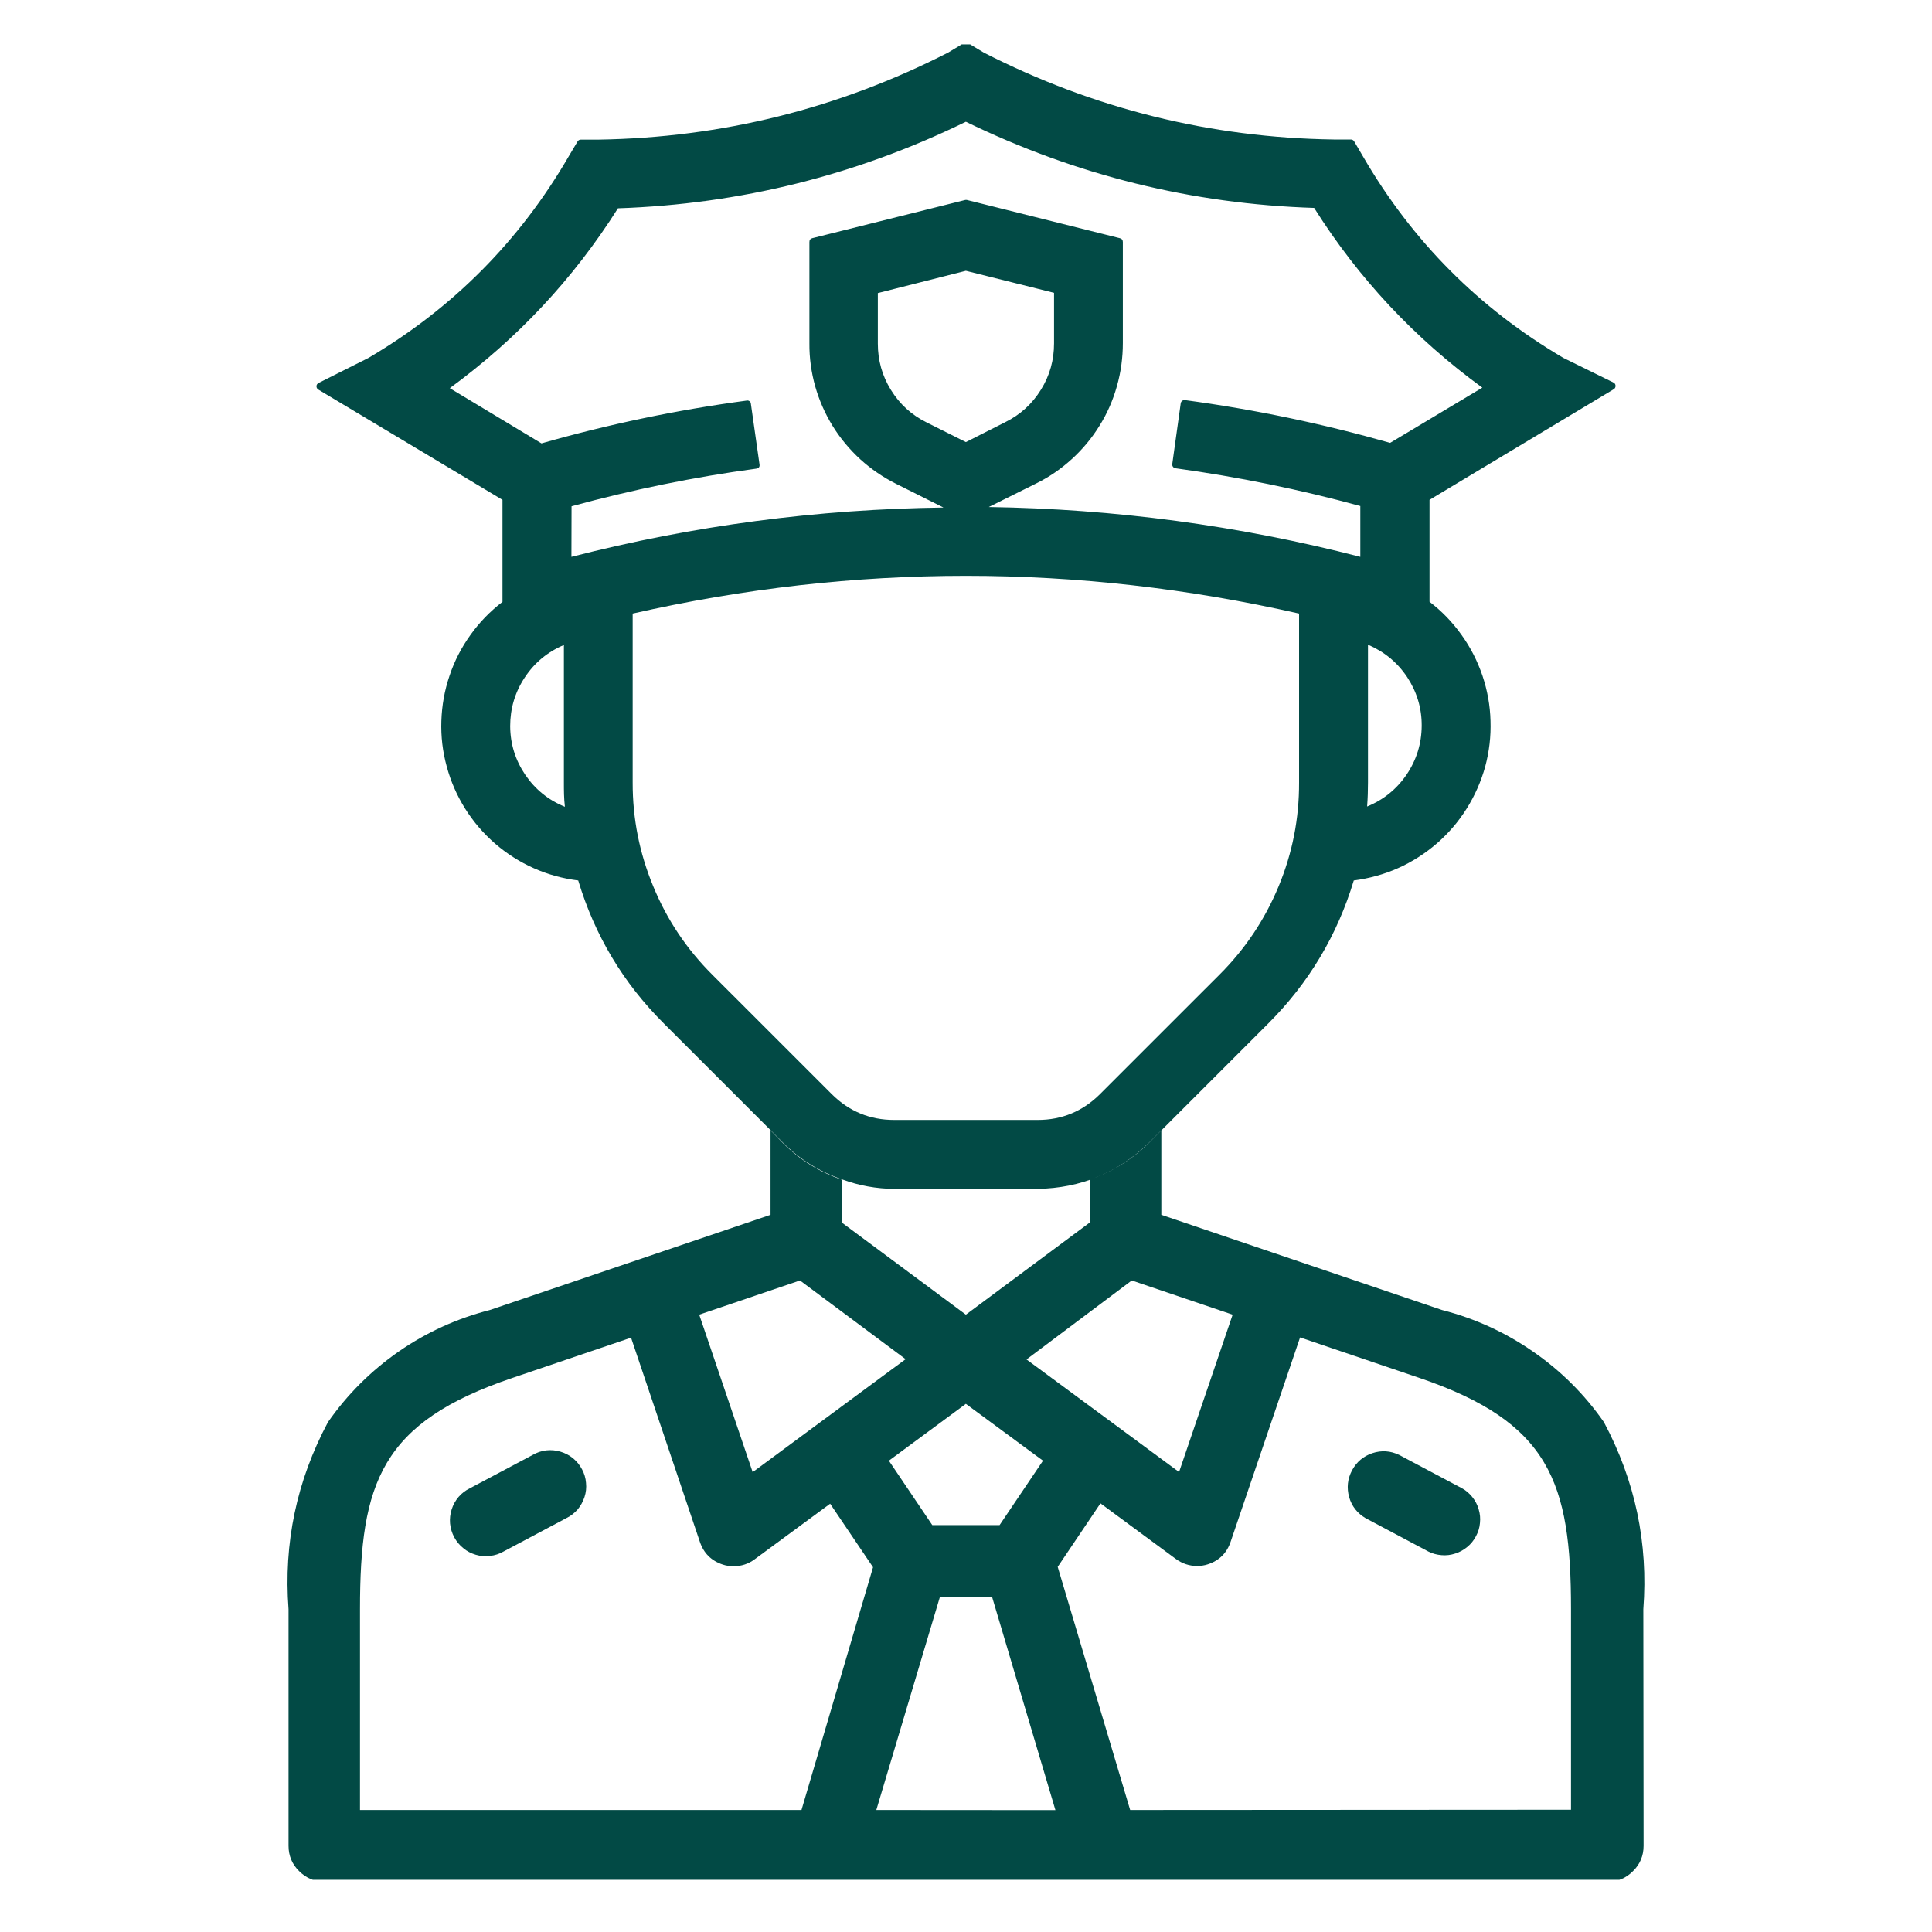 <svg xmlns="http://www.w3.org/2000/svg" xmlns:xlink="http://www.w3.org/1999/xlink" width="80" zoomAndPan="magnify" viewBox="0 0 60 60" height="80" preserveAspectRatio="xMidYMid meet" version="1.0"><defs><clipPath id="12496d3e4c"><path d="M 8.535 35 L 51.285 35 L 51.285 58.379 L 8.535 58.379 Z M 8.535 35 " clip-rule="nonzero"/></clipPath><clipPath id="326024f2b4"><path d="M 9 1.379 L 51 1.379 L 51 37 L 9 37 Z M 9 1.379 " clip-rule="nonzero"/></clipPath></defs><g clip-path="url(#12496d3e4c)"><path fill="#024a45" d="M 51.035 49.977 C 51.191 47.922 50.781 45.984 49.812 44.168 C 49.211 43.305 48.477 42.574 47.613 41.977 C 46.746 41.375 45.805 40.945 44.785 40.684 L 36.066 37.727 L 36.066 35.102 L 35.676 35.496 C 35.152 36.012 34.539 36.391 33.84 36.629 L 33.84 37.969 L 29.996 40.828 L 26.156 37.977 L 26.156 36.641 C 25.457 36.402 24.844 36.023 24.32 35.504 L 23.93 35.102 L 23.93 37.727 L 15.211 40.684 C 14.191 40.945 13.246 41.375 12.383 41.973 C 11.52 42.574 10.785 43.305 10.184 44.168 C 9.215 45.984 8.805 47.922 8.961 49.977 L 8.961 57.324 C 8.961 57.629 9.07 57.895 9.289 58.109 C 9.508 58.328 9.77 58.438 10.074 58.438 L 49.93 58.438 C 50.238 58.438 50.5 58.328 50.715 58.109 C 50.934 57.895 51.043 57.629 51.043 57.324 Z M 35.148 39.766 L 38.281 40.828 L 36.617 45.715 L 34.543 44.184 L 31.879 42.219 Z M 29.996 43.598 L 32.391 45.363 L 31.043 47.363 L 28.953 47.363 L 27.605 45.363 Z M 24.844 39.766 L 28.125 42.211 L 23.375 45.719 L 21.715 40.828 Z M 24.891 56.211 L 11.18 56.211 L 11.18 49.977 C 11.18 46.039 11.836 44.172 15.914 42.793 L 19.598 41.543 L 21.734 47.879 C 21.852 48.234 22.09 48.473 22.449 48.59 C 22.555 48.625 22.668 48.641 22.781 48.641 C 23.023 48.641 23.246 48.57 23.441 48.422 L 25.781 46.699 L 27.113 48.672 Z M 27.215 56.211 L 29.191 49.59 L 30.809 49.59 L 32.777 56.215 Z M 35.098 56.211 L 32.848 48.66 L 34.176 46.688 L 36.516 48.414 C 36.715 48.559 36.934 48.633 37.176 48.633 C 37.289 48.633 37.402 48.617 37.508 48.582 C 37.867 48.465 38.105 48.227 38.223 47.867 L 40.375 41.535 L 44.059 42.785 C 48.133 44.164 48.789 46.031 48.789 49.969 L 48.789 56.203 Z M 35.098 56.211 " fill-opacity="1" fill-rule="nonzero"/></g><path fill="#024a45" d="M 16.543 45.184 L 14.594 46.219 C 14.457 46.285 14.34 46.375 14.242 46.488 C 14.145 46.602 14.074 46.73 14.027 46.875 C 13.98 47.02 13.965 47.164 13.977 47.312 C 13.992 47.465 14.035 47.605 14.105 47.738 C 14.176 47.871 14.27 47.984 14.387 48.078 C 14.5 48.176 14.633 48.242 14.777 48.285 C 14.922 48.328 15.066 48.34 15.219 48.32 C 15.367 48.305 15.508 48.258 15.637 48.184 L 17.586 47.148 C 17.723 47.082 17.836 46.992 17.938 46.879 C 18.035 46.762 18.105 46.633 18.152 46.492 C 18.199 46.348 18.215 46.203 18.199 46.051 C 18.188 45.902 18.145 45.762 18.074 45.629 C 18.004 45.496 17.91 45.383 17.793 45.285 C 17.676 45.191 17.547 45.125 17.402 45.082 C 17.258 45.039 17.113 45.027 16.961 45.043 C 16.812 45.062 16.672 45.109 16.543 45.184 Z M 16.543 45.184 " fill-opacity="1" fill-rule="nonzero"/><path fill="#024a45" d="M 45.402 46.219 L 43.453 45.184 C 43.184 45.055 42.906 45.035 42.621 45.129 C 42.34 45.223 42.129 45.402 41.988 45.664 C 41.848 45.93 41.82 46.203 41.898 46.492 C 41.98 46.777 42.152 46.996 42.41 47.148 L 44.359 48.184 C 44.488 48.25 44.625 48.285 44.77 48.297 C 44.914 48.309 45.055 48.293 45.195 48.246 C 45.332 48.203 45.457 48.133 45.57 48.039 C 45.68 47.949 45.77 47.836 45.836 47.711 C 45.906 47.582 45.949 47.445 45.961 47.301 C 45.977 47.156 45.965 47.016 45.922 46.875 C 45.883 46.734 45.816 46.609 45.727 46.496 C 45.637 46.383 45.531 46.289 45.402 46.219 Z M 45.402 46.219 " fill-opacity="1" fill-rule="nonzero"/><g clip-path="url(#326024f2b4)"><path fill="#024a45" d="M 26.156 36.629 C 26.676 36.82 27.215 36.918 27.77 36.922 L 32.227 36.922 C 33.562 36.898 34.715 36.426 35.676 35.496 L 39.391 31.781 C 40.648 30.523 41.531 29.043 42.043 27.344 C 42.52 27.281 42.98 27.156 43.418 26.961 C 43.855 26.766 44.258 26.508 44.621 26.195 C 44.984 25.879 45.293 25.52 45.551 25.109 C 45.805 24.703 45.996 24.27 46.125 23.805 C 46.25 23.34 46.305 22.867 46.289 22.387 C 46.277 21.906 46.191 21.438 46.039 20.984 C 45.883 20.527 45.668 20.105 45.387 19.715 C 45.105 19.32 44.777 18.98 44.395 18.688 L 44.395 15.523 L 50.113 12.09 C 50.152 12.066 50.172 12.031 50.172 11.984 C 50.172 11.941 50.152 11.906 50.113 11.883 L 48.555 11.117 C 45.934 9.578 43.859 7.492 42.332 4.863 L 42.055 4.391 C 42.031 4.352 41.996 4.332 41.953 4.332 L 41.418 4.332 C 37.586 4.277 33.961 3.375 30.551 1.633 L 30.059 1.336 C 30.02 1.312 29.977 1.312 29.938 1.336 L 29.445 1.633 C 26.035 3.375 22.41 4.277 18.578 4.336 L 18.039 4.336 C 17.996 4.336 17.961 4.355 17.938 4.391 L 17.664 4.852 C 16.137 7.484 14.062 9.574 11.441 11.117 L 9.891 11.895 C 9.852 11.918 9.828 11.953 9.828 11.996 C 9.828 12.043 9.852 12.078 9.891 12.102 L 15.605 15.523 L 15.605 18.691 C 15.223 18.984 14.891 19.324 14.613 19.715 C 14.332 20.105 14.113 20.527 13.961 20.984 C 13.805 21.441 13.723 21.91 13.707 22.391 C 13.691 22.871 13.746 23.344 13.875 23.809 C 14 24.273 14.191 24.707 14.445 25.113 C 14.703 25.523 15.012 25.883 15.375 26.199 C 15.738 26.512 16.141 26.77 16.582 26.965 C 17.02 27.16 17.48 27.285 17.957 27.344 C 18.469 29.047 19.352 30.523 20.609 31.777 L 23.934 35.102 L 24.324 35.496 C 24.848 36.012 25.457 36.391 26.156 36.629 Z M 19.648 19.055 C 26.547 17.492 33.445 17.492 40.344 19.055 L 40.344 24.301 C 40.348 25.422 40.137 26.496 39.707 27.531 C 39.277 28.566 38.664 29.48 37.871 30.27 L 34.16 33.98 C 33.625 34.512 32.98 34.781 32.227 34.781 L 27.77 34.781 C 27.012 34.781 26.367 34.512 25.832 33.98 L 22.121 30.27 C 21.328 29.48 20.715 28.566 20.289 27.531 C 19.859 26.496 19.645 25.422 19.648 24.301 Z M 17.512 20.031 L 17.512 24.309 C 17.512 24.543 17.512 24.781 17.543 25.055 C 17.031 24.848 16.621 24.516 16.312 24.062 C 16.004 23.605 15.848 23.105 15.844 22.555 C 15.844 22.004 15.992 21.5 16.297 21.039 C 16.598 20.582 17.004 20.246 17.512 20.031 Z M 17.75 15.723 C 19.637 15.207 21.547 14.816 23.484 14.555 C 23.566 14.543 23.602 14.496 23.586 14.414 L 23.32 12.543 C 23.32 12.508 23.305 12.48 23.277 12.461 C 23.25 12.441 23.223 12.434 23.188 12.441 C 21.031 12.73 18.91 13.172 16.816 13.77 L 13.969 12.055 C 16.062 10.523 17.805 8.664 19.191 6.469 C 22.984 6.34 26.586 5.445 29.996 3.781 C 33.41 5.441 37.016 6.336 40.812 6.457 C 42.195 8.652 43.938 10.512 46.035 12.039 L 43.172 13.754 C 41.082 13.16 38.957 12.715 36.801 12.426 C 36.77 12.422 36.742 12.43 36.715 12.445 C 36.688 12.469 36.672 12.496 36.668 12.527 L 36.406 14.41 C 36.402 14.445 36.41 14.473 36.43 14.5 C 36.449 14.523 36.477 14.539 36.508 14.543 C 38.445 14.809 40.359 15.199 42.246 15.715 L 42.246 17.293 C 38.461 16.316 34.613 15.805 30.707 15.746 L 32.176 15.016 C 32.582 14.816 32.953 14.562 33.285 14.258 C 33.621 13.953 33.91 13.605 34.148 13.219 C 34.387 12.836 34.566 12.426 34.688 11.988 C 34.812 11.551 34.871 11.105 34.871 10.652 L 34.871 7.516 C 34.871 7.453 34.84 7.414 34.781 7.398 L 30.031 6.211 C 30.012 6.207 29.992 6.207 29.973 6.211 L 25.223 7.398 C 25.164 7.414 25.137 7.453 25.137 7.516 L 25.137 10.664 C 25.133 11.117 25.195 11.562 25.316 11.996 C 25.441 12.434 25.621 12.844 25.859 13.23 C 26.098 13.617 26.387 13.961 26.719 14.266 C 27.055 14.57 27.426 14.824 27.832 15.027 L 29.301 15.762 C 25.387 15.812 21.535 16.32 17.746 17.293 Z M 42.484 24.301 L 42.484 20.023 C 42.992 20.238 43.398 20.574 43.703 21.031 C 44.004 21.492 44.156 21.996 44.152 22.543 C 44.148 23.094 43.992 23.598 43.684 24.055 C 43.375 24.508 42.965 24.84 42.457 25.047 C 42.477 24.785 42.484 24.543 42.484 24.301 Z M 27.262 9.102 L 29.996 8.41 L 32.734 9.094 L 32.734 10.664 C 32.734 11.184 32.602 11.66 32.328 12.102 C 32.055 12.543 31.688 12.879 31.223 13.109 L 29.996 13.73 L 28.773 13.117 C 28.309 12.887 27.941 12.551 27.668 12.109 C 27.395 11.668 27.262 11.188 27.262 10.672 Z M 27.262 9.102 " fill-opacity="1" fill-rule="nonzero"/></g></svg>